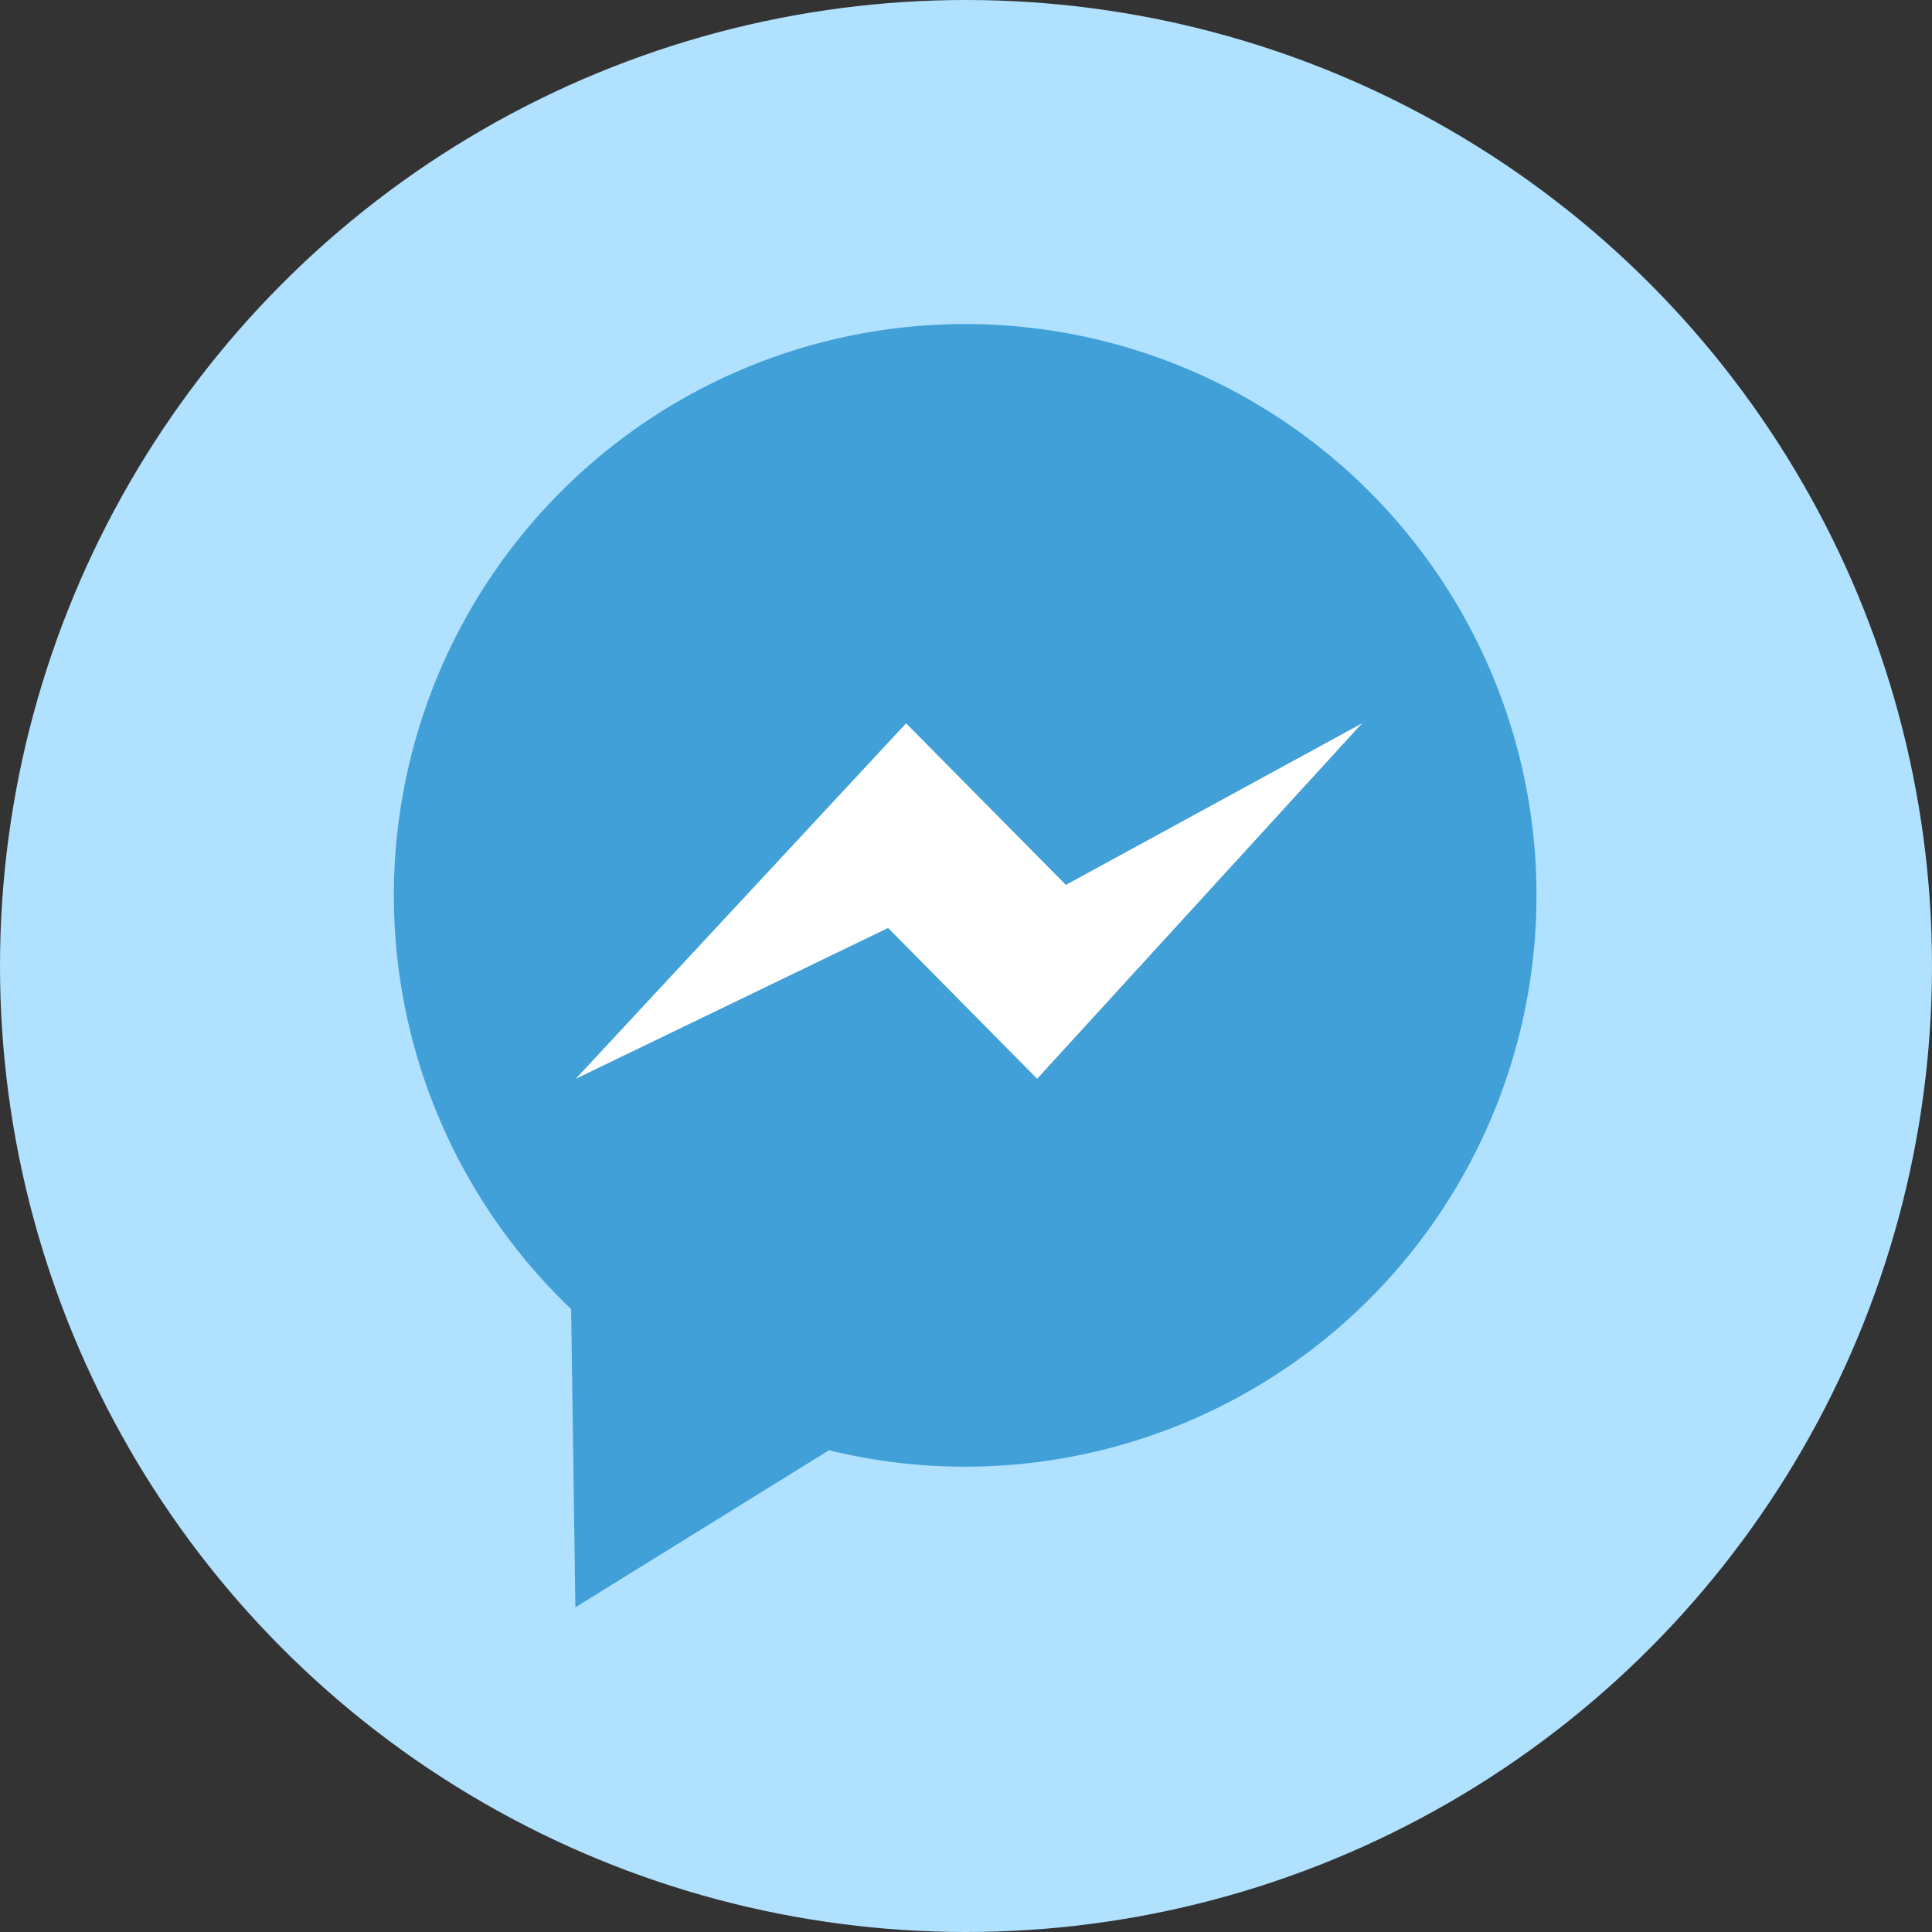 <svg xmlns="http://www.w3.org/2000/svg" width="34.28" height="34.28" viewBox="0 0 34.28 34.28"><rect x="0" y="0" width="34.28" height="34.28" fill="#333333" stroke="none"/><g transform="translate(-567.859 -712.86)"><g transform="translate(567.858 712.86)"><circle cx="17.14" cy="17.14" r="17.14" transform="translate(0.001 0)" fill="#b0e1ff"/><path d="M123.43,100.87a10.14,10.14,0,0,1-11.308,4.977l-4.5,2.787-.075-5.292a10.137,10.137,0,1,1,15.883-2.472Z" transform="translate(-97.412 -80.115)" fill="#41a0d7"/><path d="M152.578,197.991l5.861-6.307,2.835,2.867,5.255-2.867-5.765,6.307-2.644-2.676Z" transform="translate(-142.361 -178.85)" fill="#fff"/></g></g></svg>